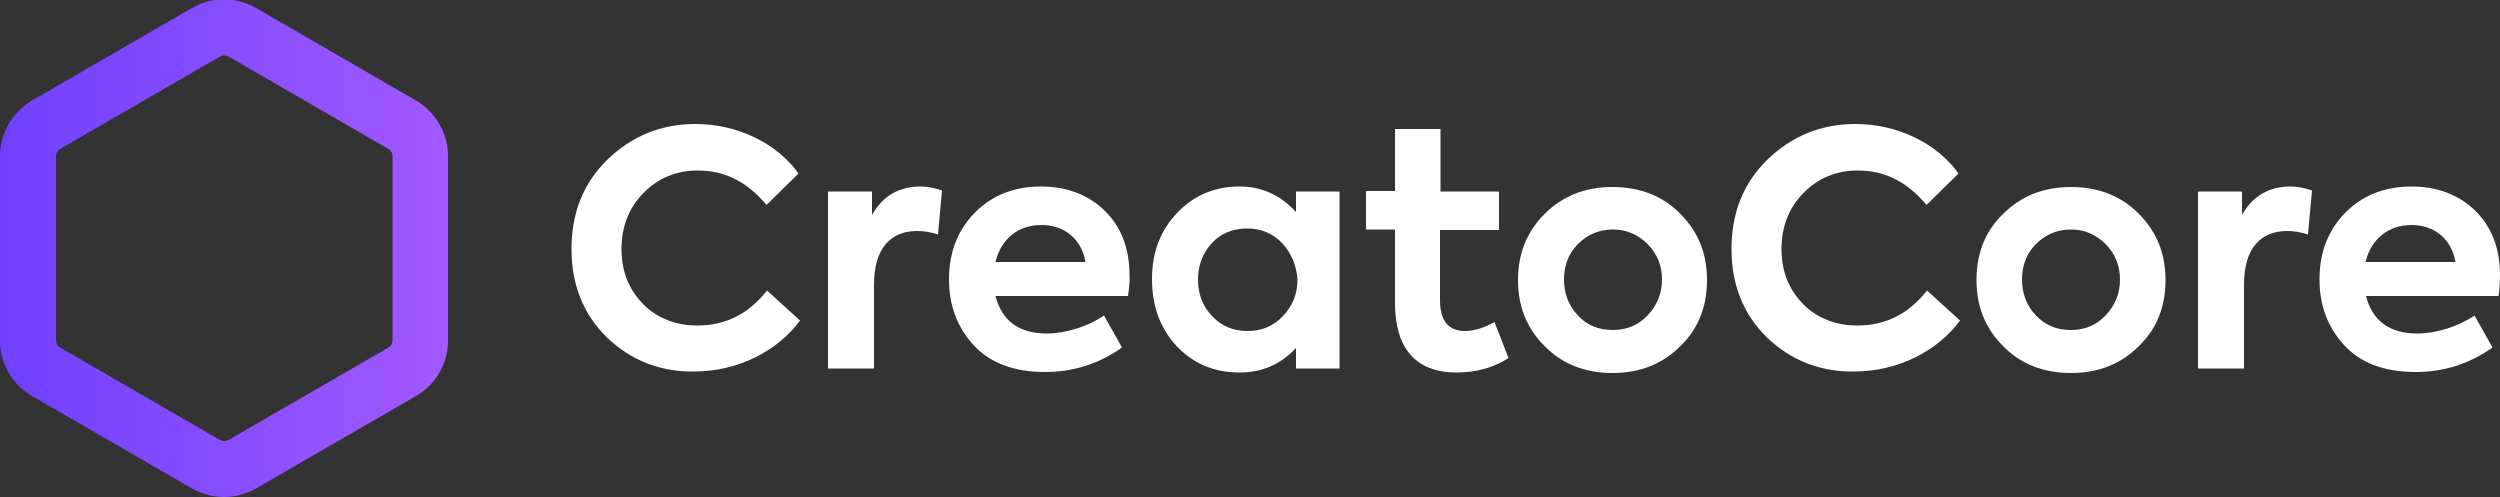 <svg xmlns="http://www.w3.org/2000/svg" xmlns:xlink="http://www.w3.org/1999/xlink" id="Layer_1" x="0px" y="0px" viewBox="0 0 500 99.4" style="enable-background:new 0 0 500 99.4;" xml:space="preserve"><rect x="0" y="0" width="500" height="99.4" fill="#333333" stroke="none"/><style type="text/css">	.st0{fill:#FFFFFF;}	.st1{fill:url(#SVGID_1_);}</style><g>	<g>		<g>			<path class="st0" d="M121.4,67.5c-4.7-4.6-7.1-10.5-7.1-17.7c0-7.3,2.4-13.2,7.2-17.9c4.9-4.7,10.7-7.1,17.6-7.1    c8.6,0,16.4,4,20.6,9.9l-6.4,6.3c-3.8-4.6-8.3-6.9-13.7-6.9c-4.3,0-8,1.5-10.9,4.5c-2.9,2.9-4.4,6.7-4.4,11.2c0,4.4,1.4,8,4.3,11    c2.9,2.9,6.6,4.3,10.9,4.3c5.6,0,10.2-2.3,13.9-7l6.6,6c-4.4,6-12.3,10.2-21.2,10.2C132.1,74.4,126.2,72.1,121.4,67.5z"></path>			<path class="st0" d="M165.6,73.6V38.3h8.8V43c2.1-3.8,5.4-5.7,9.7-5.7c1.4,0,2.9,0.3,4.3,0.8l-0.8,8.8c-1.5-0.5-2.9-0.7-4.2-0.7    c-5.2,0-8.6,3.4-8.6,10.7v16.8H165.6z"></path>			<path class="st0" d="M225.6,59.2h-26.5c1.3,5,4.7,7.5,10.3,7.5c3.8,0,8.4-1.5,11.4-3.6l3.6,6.4c-4.5,3.2-9.6,4.9-15.4,4.9    c-6.2,0-11-1.8-14.3-5.4c-3.3-3.6-4.9-8-4.9-13.1c0-5.4,1.7-9.8,5.1-13.3c3.4-3.5,7.9-5.3,13.3-5.3c5.1,0,9.4,1.6,12.7,4.8    s5,7.5,5,13C226,56.4,225.8,57.7,225.6,59.2z M199.1,52.4h18c-0.8-4.6-4.2-7.4-8.8-7.4C203.6,45,200.2,47.8,199.1,52.4z"></path>			<path class="st0" d="M259.2,38.3h8.7v35.4h-8.7v-4.1c-3.1,3.3-6.8,4.9-11.3,4.9c-5.1,0-9.3-1.8-12.6-5.3c-3.3-3.6-4.9-8-4.9-13.4    s1.7-9.7,5-13.2c3.3-3.5,7.5-5.3,12.5-5.3c4.4,0,8.2,1.7,11.3,5.1V38.3z M256.5,48.7c-1.9-2-4.2-3-7.1-3c-2.9,0-5.3,1-7.1,3    c-1.8,2-2.7,4.4-2.7,7.2c0,2.9,0.9,5.3,2.8,7.3c1.9,2,4.2,3,7.1,3c2.9,0,5.2-1,7.1-3c1.9-2,2.9-4.4,2.9-7.3    C259.3,53.1,258.3,50.7,256.5,48.7z"></path>			<path class="st0" d="M301.7,71.6c-2.9,1.9-6.4,2.9-10.4,2.9c-8.1,0-12.3-4.8-12.3-13.9V45.9h-5.8v-7.7h5.8V25.8h9.1v12.5h11.7    v7.7H288v14c0,4.2,1.7,6.2,5,6.2c1.7,0,3.8-0.6,5.9-1.8L301.7,71.6z"></path>			<path class="st0" d="M308.9,42.8c3.6-3.6,8.1-5.4,13.6-5.4c5.5,0,10.1,1.8,13.6,5.4c3.6,3.6,5.3,8,5.3,13.2    c0,5.3-1.7,9.7-5.3,13.2c-3.6,3.6-8.1,5.4-13.6,5.4c-5.5,0-10.1-1.8-13.6-5.4c-3.6-3.6-5.3-8-5.3-13.2    C303.6,50.7,305.4,46.3,308.9,42.8z M322.6,66c2.8,0,5.1-1,6.9-2.9c1.9-2,2.9-4.4,2.9-7.2c0-2.8-1-5.2-2.9-7.1    c-1.9-1.9-4.2-2.9-6.9-2.9c-2.8,0-5.1,1-7,2.9c-1.9,1.9-2.8,4.3-2.8,7.1c0,2.8,0.9,5.2,2.8,7.2C317.4,65.1,319.8,66,322.6,66z"></path>			<path class="st0" d="M353.4,67.5c-4.7-4.6-7.1-10.5-7.1-17.7c0-7.3,2.4-13.2,7.2-17.9c4.9-4.7,10.7-7.1,17.6-7.1    c8.6,0,16.4,4,20.6,9.9l-6.4,6.3c-3.8-4.6-8.3-6.9-13.7-6.9c-4.3,0-8,1.5-10.9,4.5c-2.9,2.9-4.4,6.7-4.4,11.2c0,4.4,1.4,8,4.3,11    c2.9,2.9,6.6,4.3,10.9,4.3c5.6,0,10.2-2.3,13.9-7l6.6,6c-4.4,6-12.3,10.2-21.2,10.2C364.1,74.4,358.2,72.1,353.4,67.5z"></path>			<path class="st0" d="M400.6,42.8c3.6-3.6,8.1-5.4,13.6-5.4c5.5,0,10.1,1.8,13.6,5.4c3.6,3.6,5.3,8,5.3,13.2    c0,5.3-1.7,9.7-5.3,13.2c-3.6,3.6-8.1,5.4-13.6,5.4c-5.5,0-10.1-1.8-13.6-5.4c-3.6-3.6-5.3-8-5.3-13.2    C395.3,50.7,397,46.3,400.6,42.8z M414.2,66c2.8,0,5.1-1,6.9-2.9c1.9-2,2.9-4.4,2.9-7.2c0-2.8-1-5.2-2.9-7.1    c-1.9-1.9-4.2-2.9-6.9-2.9c-2.8,0-5.1,1-7,2.9c-1.9,1.9-2.8,4.3-2.8,7.1c0,2.8,0.9,5.2,2.8,7.2C409.1,65.1,411.4,66,414.2,66z"></path>			<path class="st0" d="M439.6,73.6V38.3h8.8V43c2.1-3.8,5.4-5.7,9.7-5.7c1.4,0,2.9,0.3,4.3,0.8l-0.8,8.8c-1.5-0.5-2.9-0.7-4.2-0.7    c-5.2,0-8.6,3.4-8.6,10.7v16.8H439.6z"></path>			<path class="st0" d="M499.7,59.2h-26.5c1.3,5,4.7,7.5,10.3,7.5c3.8,0,8.4-1.5,11.4-3.6l3.6,6.4c-4.5,3.2-9.6,4.9-15.4,4.9    c-6.2,0-11-1.8-14.3-5.4c-3.3-3.6-4.9-8-4.9-13.1c0-5.4,1.7-9.8,5.1-13.3c3.4-3.5,7.9-5.3,13.3-5.3c5.1,0,9.4,1.6,12.7,4.8    c3.3,3.2,5,7.5,5,13C500,56.4,499.9,57.7,499.7,59.2z M473.1,52.4h18c-0.8-4.6-4.2-7.4-8.8-7.4C477.7,45,474.2,47.8,473.1,52.4z"></path>		</g>	</g>	<g>		<g>			<linearGradient id="SVGID_1_" gradientUnits="userSpaceOnUse" x1="0" y1="49.699" x2="89.521" y2="49.699">				<stop offset="0" style="stop-color:#6F40FF"></stop>				<stop offset="1" style="stop-color:#A259FF"></stop>			</linearGradient>			<path class="st1" d="M44.8,99.4c-2.2,0-4.4-0.6-6.4-1.7l-32-18.5C2.5,77,0,72.7,0,68.2V31.2c0-4.6,2.5-8.8,6.4-11.1l32-18.5    c3.9-2.3,8.8-2.3,12.8,0l32,18.5c3.9,2.3,6.4,6.5,6.4,11.1v36.9c0,4.6-2.4,8.8-6.4,11.1l-32,18.5C49.2,98.8,47,99.4,44.8,99.4z     M44.8,11.1c-0.3,0-0.6,0.1-0.8,0.2L12,29.8c-0.5,0.3-0.8,0.8-0.8,1.4v36.9c0,0.6,0.3,1.1,0.8,1.4l32,18.5c0.5,0.3,1.2,0.3,1.7,0    l32-18.5c0.5-0.3,0.8-0.8,0.8-1.4V31.2c0-0.6-0.3-1.1-0.8-1.4l-32-18.5C45.3,11.2,45,11.1,44.8,11.1z"></path>		</g>	</g></g></svg>